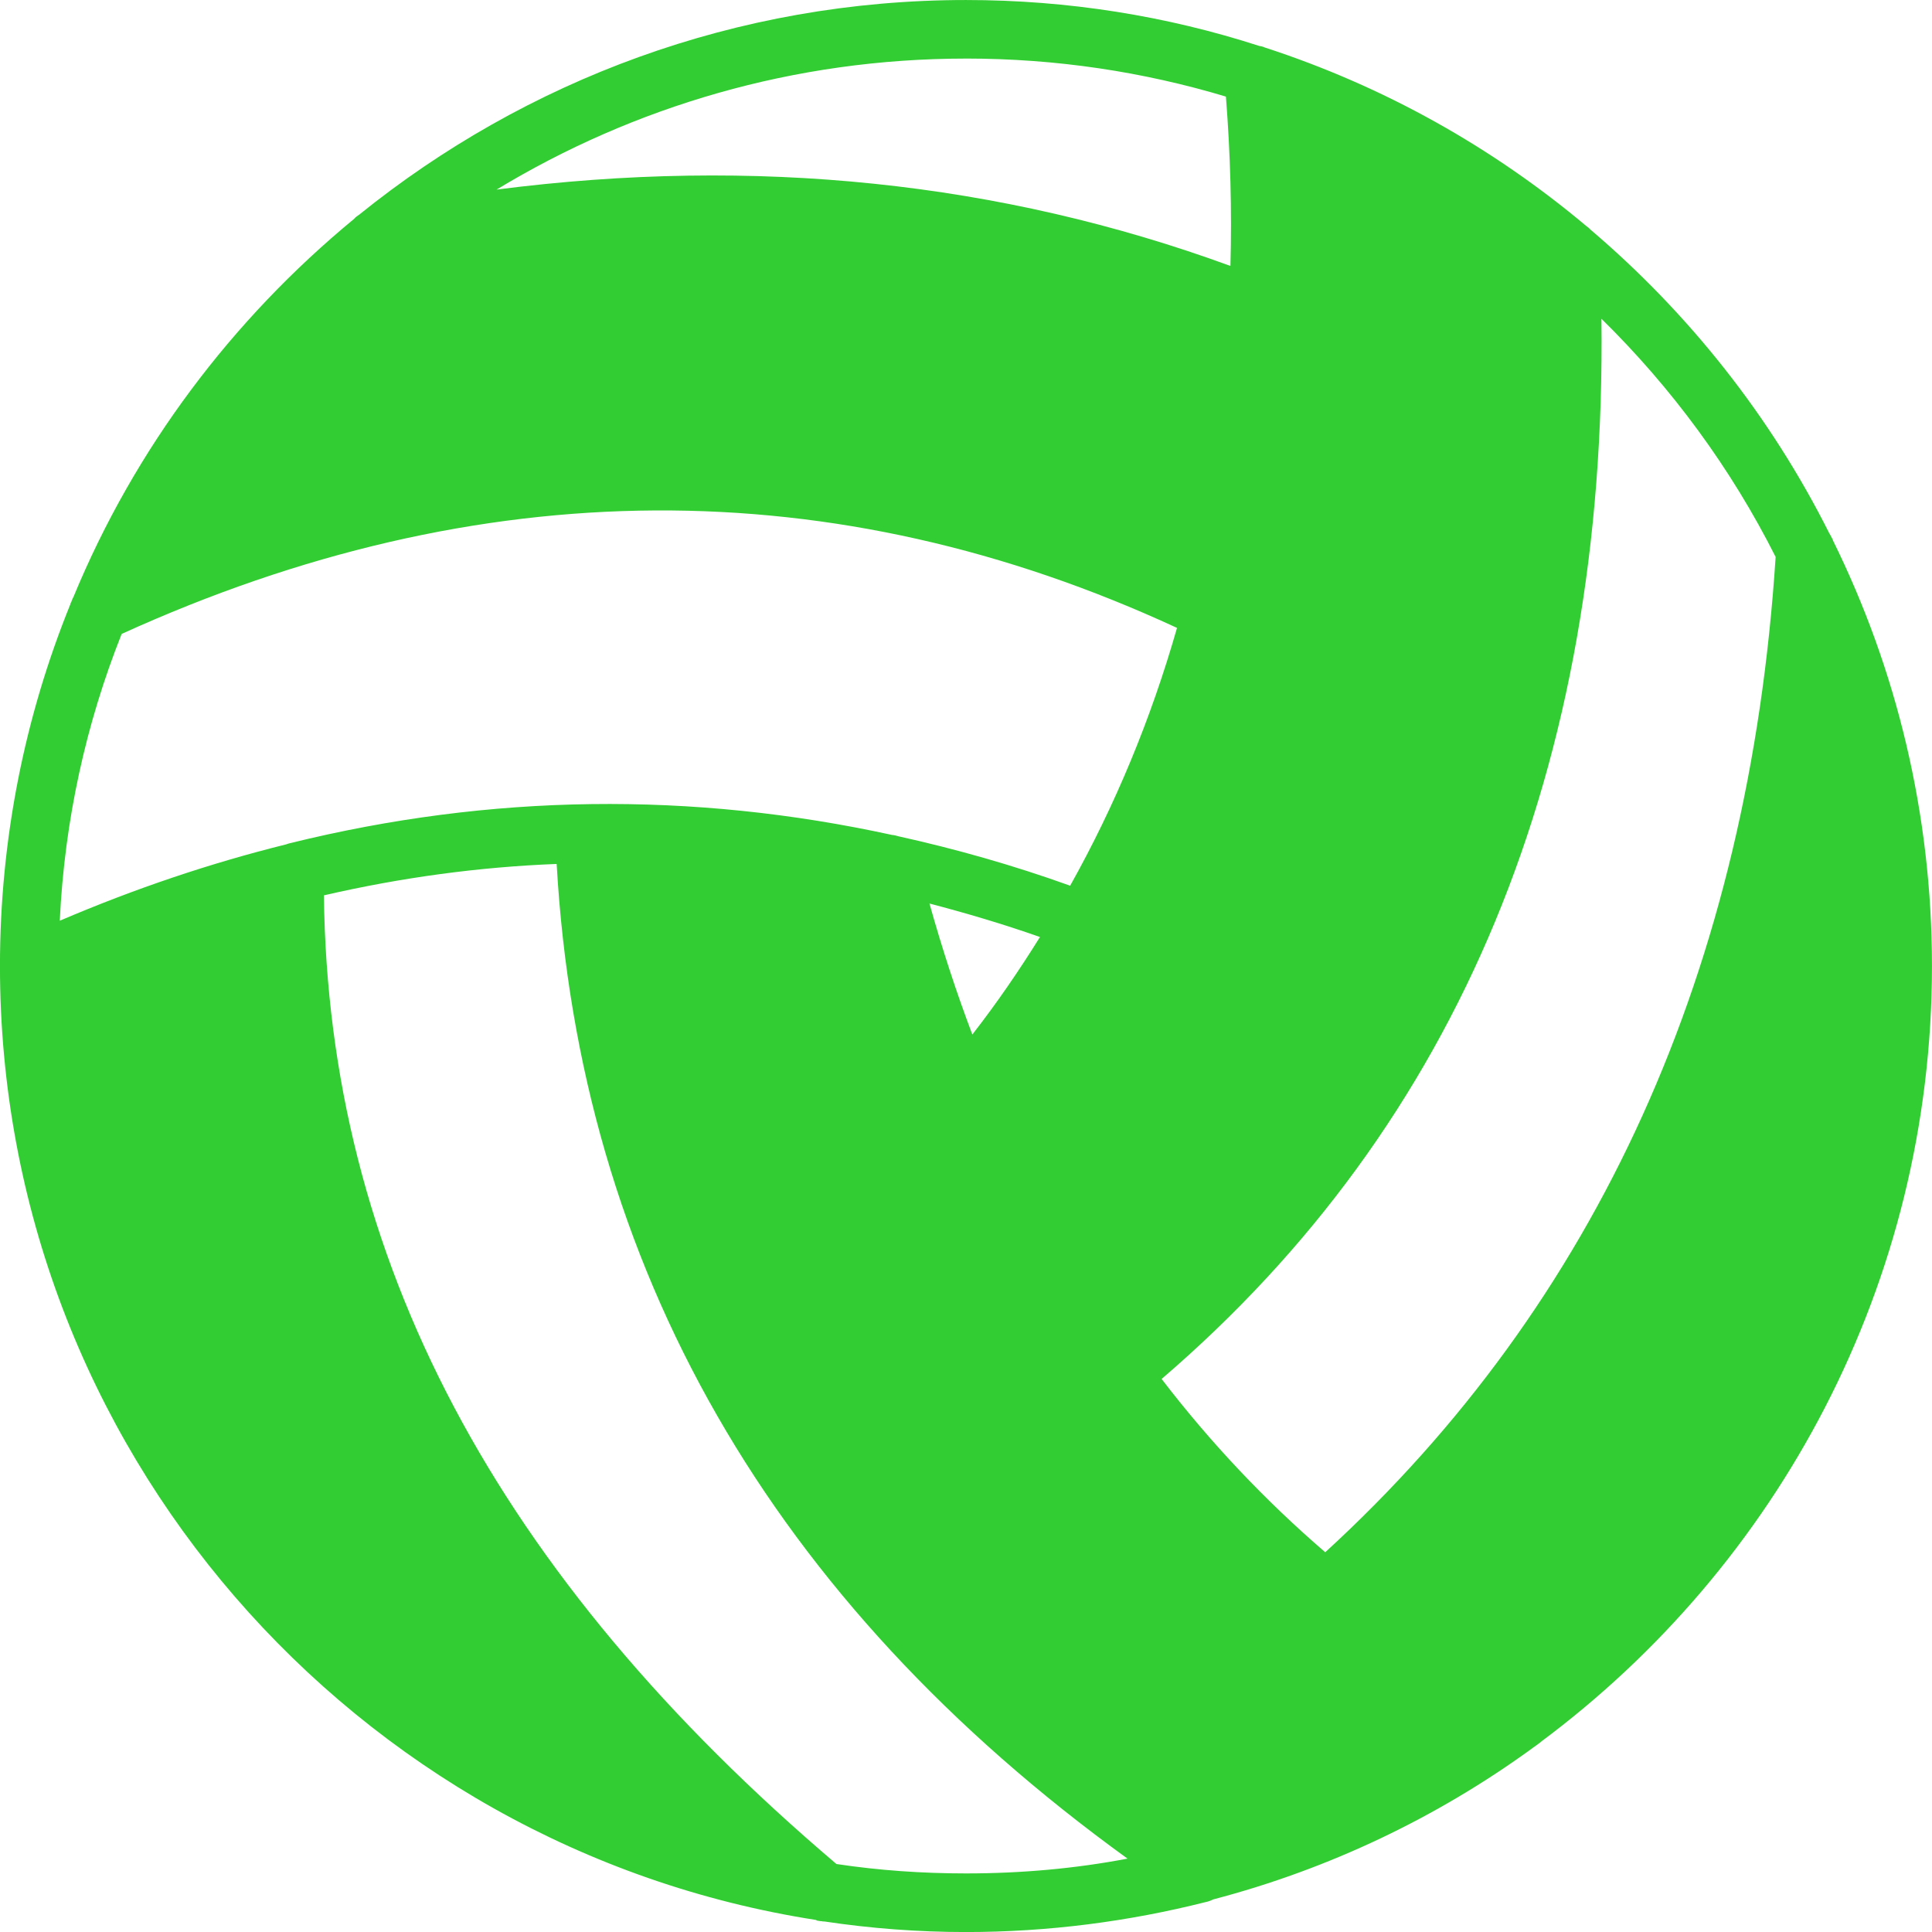 <?xml version="1.0" encoding="UTF-8"?> <svg xmlns="http://www.w3.org/2000/svg" viewBox="0 0 100 100" fill-rule="evenodd"><path d="m94.875 27.969c0-0.016-0.016-0.031-0.016-0.047-0.062-0.109-0.109-0.219-0.172-0.312-3.031-6.047-7.266-11.391-12.375-15.734-0.062-0.078-0.141-0.125-0.219-0.188-4.859-4.078-10.484-7.234-16.641-9.234-0.094-0.047-0.188-0.062-0.281-0.078-4.781-1.547-9.891-2.375-15.172-2.375-11.891 0-22.812 4.172-31.406 11.109-0.094 0.062-0.188 0.125-0.266 0.219-6.312 5.203-11.344 11.875-14.516 19.547-0.047 0.094-0.094 0.188-0.125 0.297-0.031 0.031-0.047 0.078-0.047 0.109-2.344 5.781-3.641 12.109-3.641 18.719 0 24.938 18.344 45.656 42.234 49.375 0.047 0.031 0.094 0.047 0.156 0.047 0.047 0.016 0.078 0.016 0.125 0.016 0.047 0.016 0.109 0.016 0.156 0.016 2.391 0.359 4.844 0.547 7.328 0.547 4.266 0 8.422-0.547 12.391-1.547 0.156-0.031 0.281-0.078 0.406-0.141 6.016-1.578 11.594-4.25 16.5-7.812 0.016 0 0.016-0.016 0.016-0.016 0.141-0.094 0.266-0.188 0.391-0.281 0.016 0 0.031-0.016 0.031-0.031 12.281-9.125 20.266-23.734 20.266-40.172 0-7.906-1.844-15.375-5.125-22.031zm-44.547 25.578c-0.828-2.188-1.562-4.438-2.219-6.781 1.906 0.5 3.812 1.062 5.719 1.734-1.078 1.734-2.234 3.422-3.5 5.047zm41.578-24.719c-1.375 21.281-9.219 38.609-23.312 51.516-3.125-2.688-5.938-5.672-8.469-8.969 15.406-13.219 23.047-31.656 22.766-54.875 3.641 3.578 6.703 7.734 9.016 12.328zm-41.906-25.797c4.672 0 9.188 0.688 13.453 1.969 0.234 2.984 0.312 5.906 0.234 8.766-11.906-4.359-24.641-5.672-37.984-3.953 7.094-4.297 15.406-6.781 24.297-6.781zm-43.703 29.781c18.516-8.422 36.891-8.516 54.625-0.312-1.344 4.703-3.188 9.156-5.531 13.344-2.953-1.062-5.938-1.906-8.906-2.562-0.094-0.031-0.172-0.047-0.266-0.062h-0.016-0.016c-10.375-2.266-20.781-2.141-31.172 0.422-0.062 0.016-0.125 0.031-0.203 0.062-3.906 0.969-7.812 2.281-11.719 3.953 0.25-5.219 1.359-10.203 3.203-14.844zm43.703 64.156c-2.281 0-4.5-0.156-6.688-0.484h-0.016c-17.625-14.969-26.312-31.391-26.531-50.141 4-0.922 8.031-1.469 12.047-1.625 1.188 20.844 11.125 38.156 29.547 51.484-2.703 0.516-5.5 0.766-8.359 0.766z" fill="#32cd32"></path></svg> 